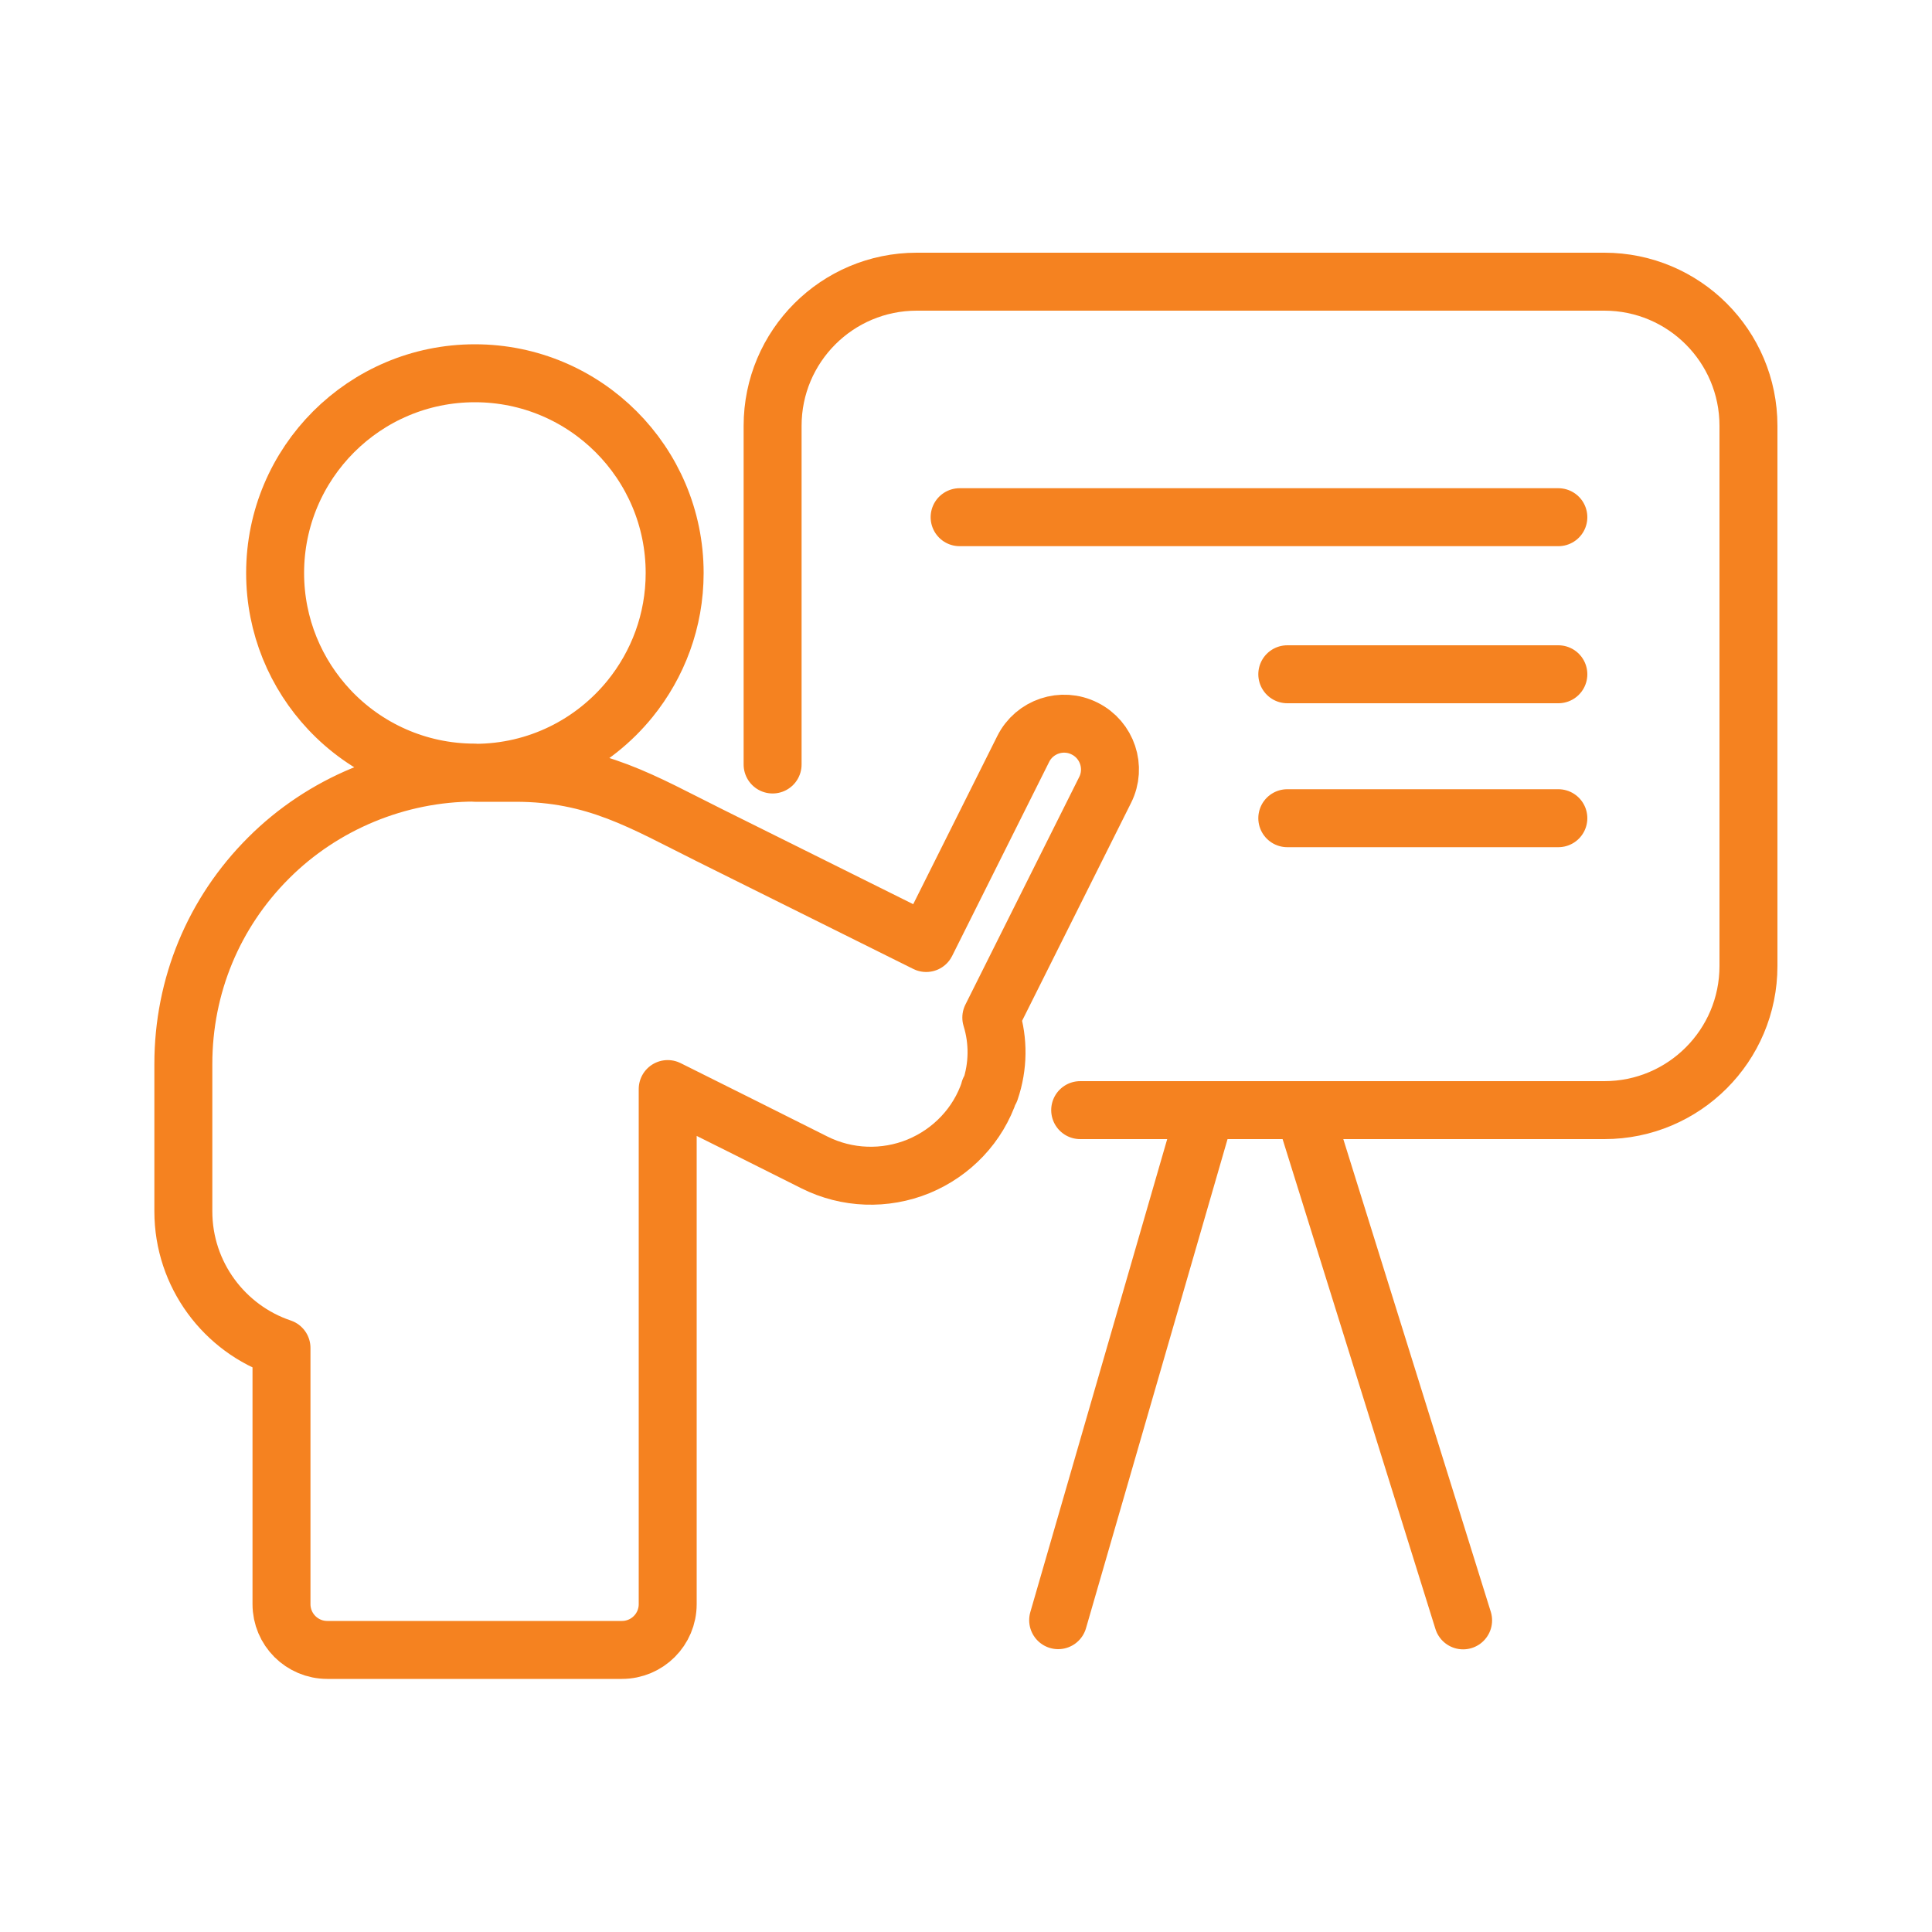 <?xml version="1.0" encoding="UTF-8"?><svg id="Layer_1" xmlns="http://www.w3.org/2000/svg" viewBox="0 0 100 100"><defs><style>.cls-1{fill:none;stroke:#f58220;stroke-linecap:round;stroke-linejoin:round;stroke-width:3px;}</style></defs><path class="cls-1" d="M67.49,57.46h15.55c4.12,0,7.46-3.34,7.46-7.46v-27.96c0-4.12-3.34-7.46-7.46-7.46h-35.59c-4.12,0-7.46,3.34-7.46,7.46v17.53M54.77,83.86l7.64-26.4h5.08l8.24,26.41M55.91,57.46h6.5M49.67,26.77h30.99M66.63,34.9h14.03M66.63,42.35h14.03"/><path class="cls-1" d="M51.25,56.44c.43-1.26.43-2.57.06-3.77l5.89-11.78c.59-1.17.11-2.6-1.06-3.18-1.17-.59-2.6-.11-3.18,1.06l-5.02,10.04c-3-1.49-7.56-3.76-11.24-5.59-3.42-1.7-5.86-3.22-10.02-3.22h-2.1c3.24,0,6.13-1.49,8.03-3.83,1.44-1.78,2.31-4.04,2.31-6.51,0-5.71-4.63-10.34-10.34-10.34s-10.34,4.63-10.34,10.34c0,2.74,1.07,5.23,2.81,7.08,1.88,2,4.56,3.25,7.52,3.25-3.98,0-7.86,1.61-10.66,4.41-2.85,2.84-4.42,6.63-4.42,10.67v7.63c0,3.28,2.13,6.08,5.08,7.07v13.26c0,1.31,1.06,2.37,2.37,2.37h15.25c1.31,0,2.37-1.06,2.37-2.37v-26.66c2.25,1.12,5.21,2.6,7.6,3.8,1.68.84,3.64.91,5.38.2,1.74-.72,3.09-2.14,3.68-3.92v-.03Z"/></svg>